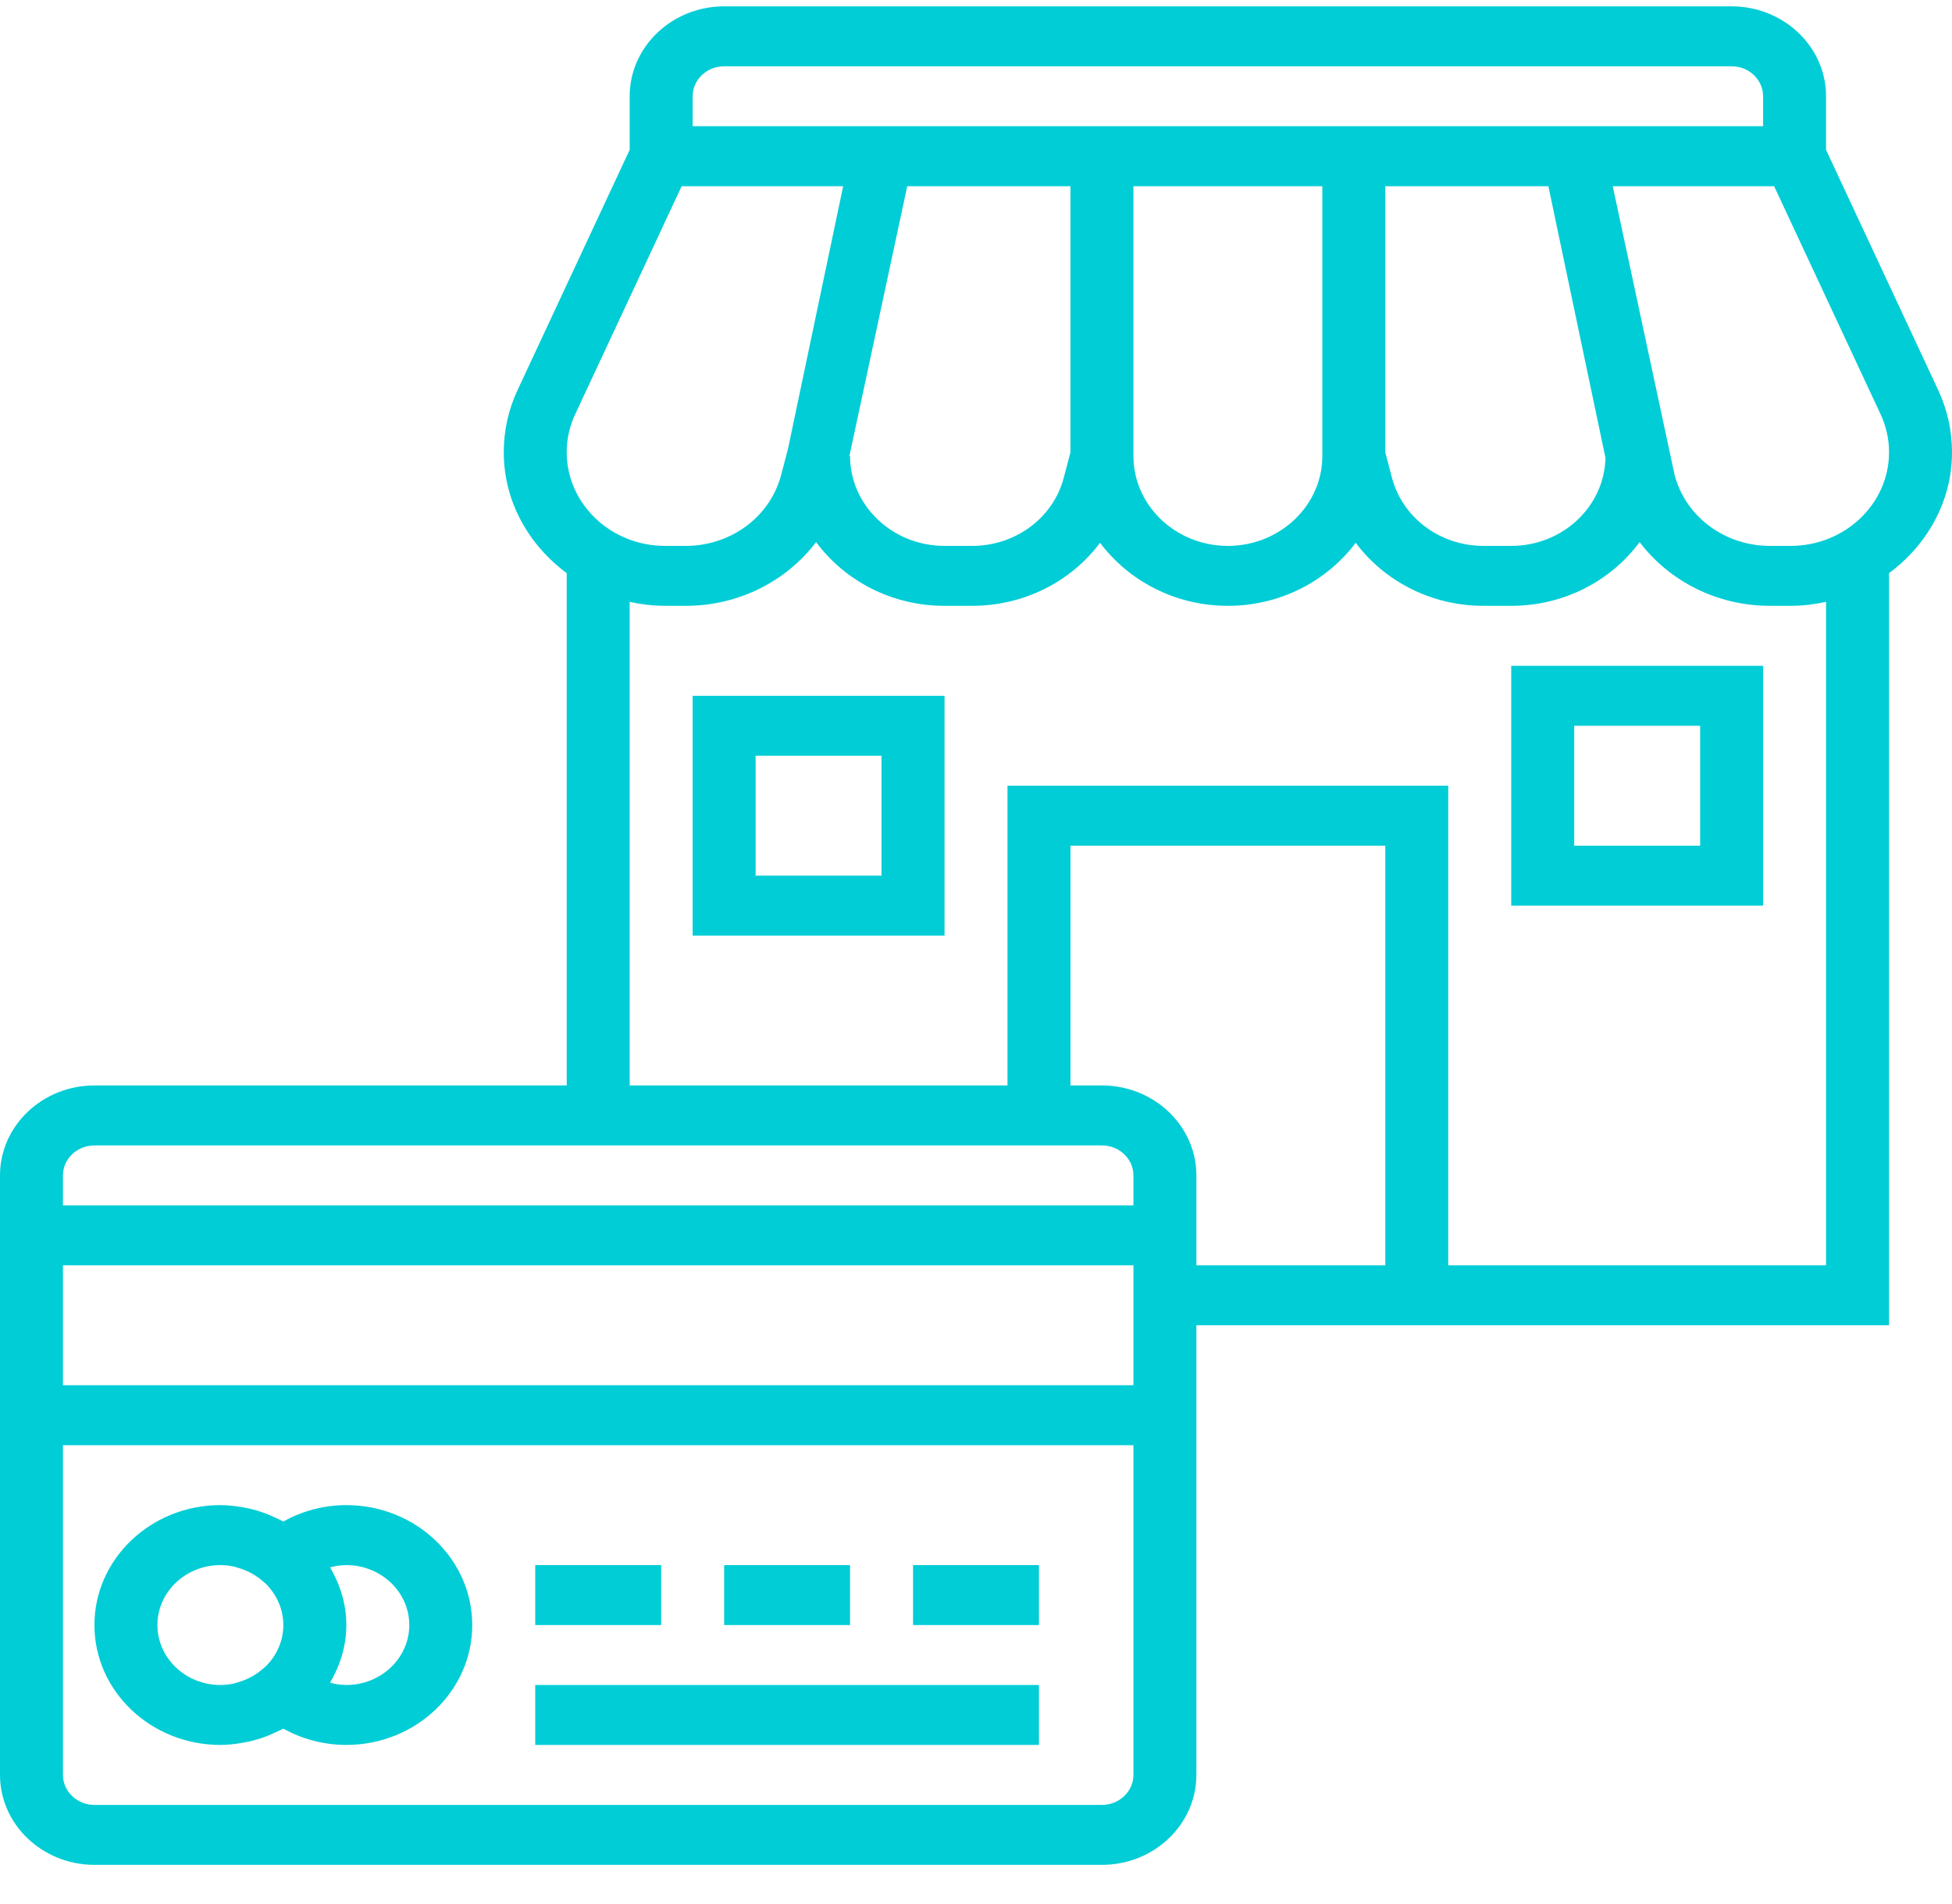 <svg width="40" height="39" viewBox="0 0 40 39" fill="none" xmlns="http://www.w3.org/2000/svg">
<path d="M40 9.265C40 8.822 39.904 8.392 39.715 7.987L37.419 3.07V1.972C37.419 0.957 36.551 0.13 35.484 0.13H14.839C13.772 0.13 12.903 0.957 12.903 1.972V3.07L10.608 7.987C10.418 8.392 10.323 8.822 10.323 9.265C10.323 10.275 10.834 11.165 11.613 11.742V22.238H1.935C0.869 22.238 0 23.065 0 24.081V36.363C0 37.379 0.869 38.206 1.935 38.206H22.581C23.648 38.206 24.516 37.379 24.516 36.363V27.151H38.71V11.742C39.489 11.165 40 10.275 40 9.265ZM14.194 1.972C14.194 1.633 14.483 1.358 14.839 1.358H35.484C35.839 1.358 36.129 1.633 36.129 1.972V2.586H14.194V1.972ZM32.899 9.38C32.877 10.378 32.021 11.184 30.968 11.184H30.402C29.512 11.184 28.74 10.61 28.524 9.788L28.387 9.266V3.815H31.729L32.899 9.38ZM21.936 9.266L21.798 9.789C21.583 10.61 20.81 11.184 19.921 11.184H19.355C18.288 11.184 17.419 10.357 17.419 9.342H17.406L18.591 3.815H21.936V9.266ZM23.226 3.815H27.097V9.342C27.097 10.357 26.228 11.184 25.161 11.184C24.094 11.184 23.226 10.357 23.226 9.342V3.815ZM11.787 8.486L13.968 3.815H17.278L16.148 9.193L16.007 9.731C15.783 10.586 14.978 11.184 14.052 11.184H13.629C12.517 11.184 11.613 10.323 11.613 9.265C11.613 8.995 11.671 8.733 11.787 8.486ZM1.935 23.467H22.581C22.936 23.467 23.226 23.742 23.226 24.081V24.695H1.29V24.081C1.29 23.742 1.58 23.467 1.935 23.467ZM23.226 25.923V28.38H1.29V25.923H23.226ZM22.581 36.978H1.935C1.58 36.978 1.29 36.702 1.29 36.363V29.608H23.226V36.363C23.226 36.702 22.936 36.978 22.581 36.978ZM22.581 22.238H21.936V17.326H28.387V25.923H24.516V24.081C24.516 23.065 23.648 22.238 22.581 22.238ZM37.419 25.923H29.677V16.097H20.645V22.238H12.903V12.331C13.137 12.381 13.379 12.412 13.629 12.412H14.052C15.139 12.412 16.116 11.906 16.723 11.106C17.308 11.894 18.267 12.412 19.355 12.412H19.921C20.99 12.412 21.95 11.911 22.542 11.12C23.128 11.9 24.081 12.412 25.161 12.412C26.242 12.412 27.195 11.9 27.781 11.12C28.372 11.911 29.333 12.412 30.402 12.412H30.968C32.056 12.412 33.015 11.894 33.599 11.106C34.206 11.906 35.184 12.412 36.271 12.412H36.694C36.943 12.412 37.185 12.381 37.419 12.331V25.923ZM36.694 11.184H36.271C35.344 11.184 34.54 10.586 34.316 9.731L33.048 3.815H36.355L38.536 8.486C38.651 8.733 38.71 8.995 38.71 9.265C38.71 10.323 37.805 11.184 36.694 11.184Z" fill="#01CDD6"/>
<path d="M18.71 32.065H21.29V33.293H18.71V32.065Z" fill="#01CDD6"/>
<path d="M14.839 32.065H17.419V33.293H14.839V32.065Z" fill="#01CDD6"/>
<path d="M10.968 32.065H13.548V33.293H10.968V32.065Z" fill="#01CDD6"/>
<path d="M10.968 34.521H21.29V35.749H10.968V34.521Z" fill="#01CDD6"/>
<path d="M7.097 30.836C6.642 30.836 6.198 30.953 5.806 31.172C5.755 31.143 5.701 31.121 5.647 31.095C5.578 31.063 5.51 31.032 5.438 31.005C5.328 30.965 5.216 30.931 5.102 30.905C5.057 30.896 5.012 30.887 4.966 30.879C4.818 30.854 4.668 30.836 4.516 30.836C3.093 30.836 1.935 31.938 1.935 33.293C1.935 34.648 3.093 35.749 4.516 35.749C4.668 35.749 4.818 35.732 4.966 35.706C5.012 35.698 5.057 35.69 5.102 35.68C5.215 35.654 5.327 35.622 5.436 35.581C5.509 35.555 5.578 35.523 5.648 35.49C5.701 35.465 5.755 35.443 5.806 35.415C6.198 35.633 6.642 35.749 7.097 35.749C8.52 35.749 9.677 34.648 9.677 33.293C9.677 31.938 8.52 30.836 7.097 30.836ZM3.226 33.293C3.226 32.615 3.804 32.065 4.516 32.065C4.613 32.065 4.705 32.076 4.788 32.093C4.809 32.098 4.828 32.106 4.848 32.111C5.078 32.172 5.256 32.283 5.374 32.385L5.447 32.447C5.668 32.668 5.806 32.965 5.806 33.293C5.806 33.621 5.668 33.918 5.448 34.138L5.375 34.2C5.256 34.302 5.078 34.414 4.849 34.474C4.828 34.48 4.81 34.488 4.789 34.492C4.705 34.51 4.613 34.521 4.516 34.521C3.804 34.521 3.226 33.97 3.226 33.293ZM7.097 34.521C6.974 34.521 6.866 34.501 6.764 34.474C6.97 34.123 7.097 33.723 7.097 33.293C7.097 32.862 6.97 32.463 6.764 32.111C6.866 32.084 6.974 32.065 7.097 32.065C7.808 32.065 8.387 32.615 8.387 33.293C8.387 33.97 7.808 34.521 7.097 34.521Z" fill="#01CDD6"/>
<path d="M14.194 19.168H19.355V14.255H14.194V19.168ZM15.484 15.483H18.064V17.94H15.484V15.483Z" fill="#01CDD6"/>
<path d="M30.968 18.554H36.129V13.641H30.968V18.554ZM32.258 14.869H34.839V17.326H32.258V14.869Z" fill="#01CDD6"/>
</svg>
